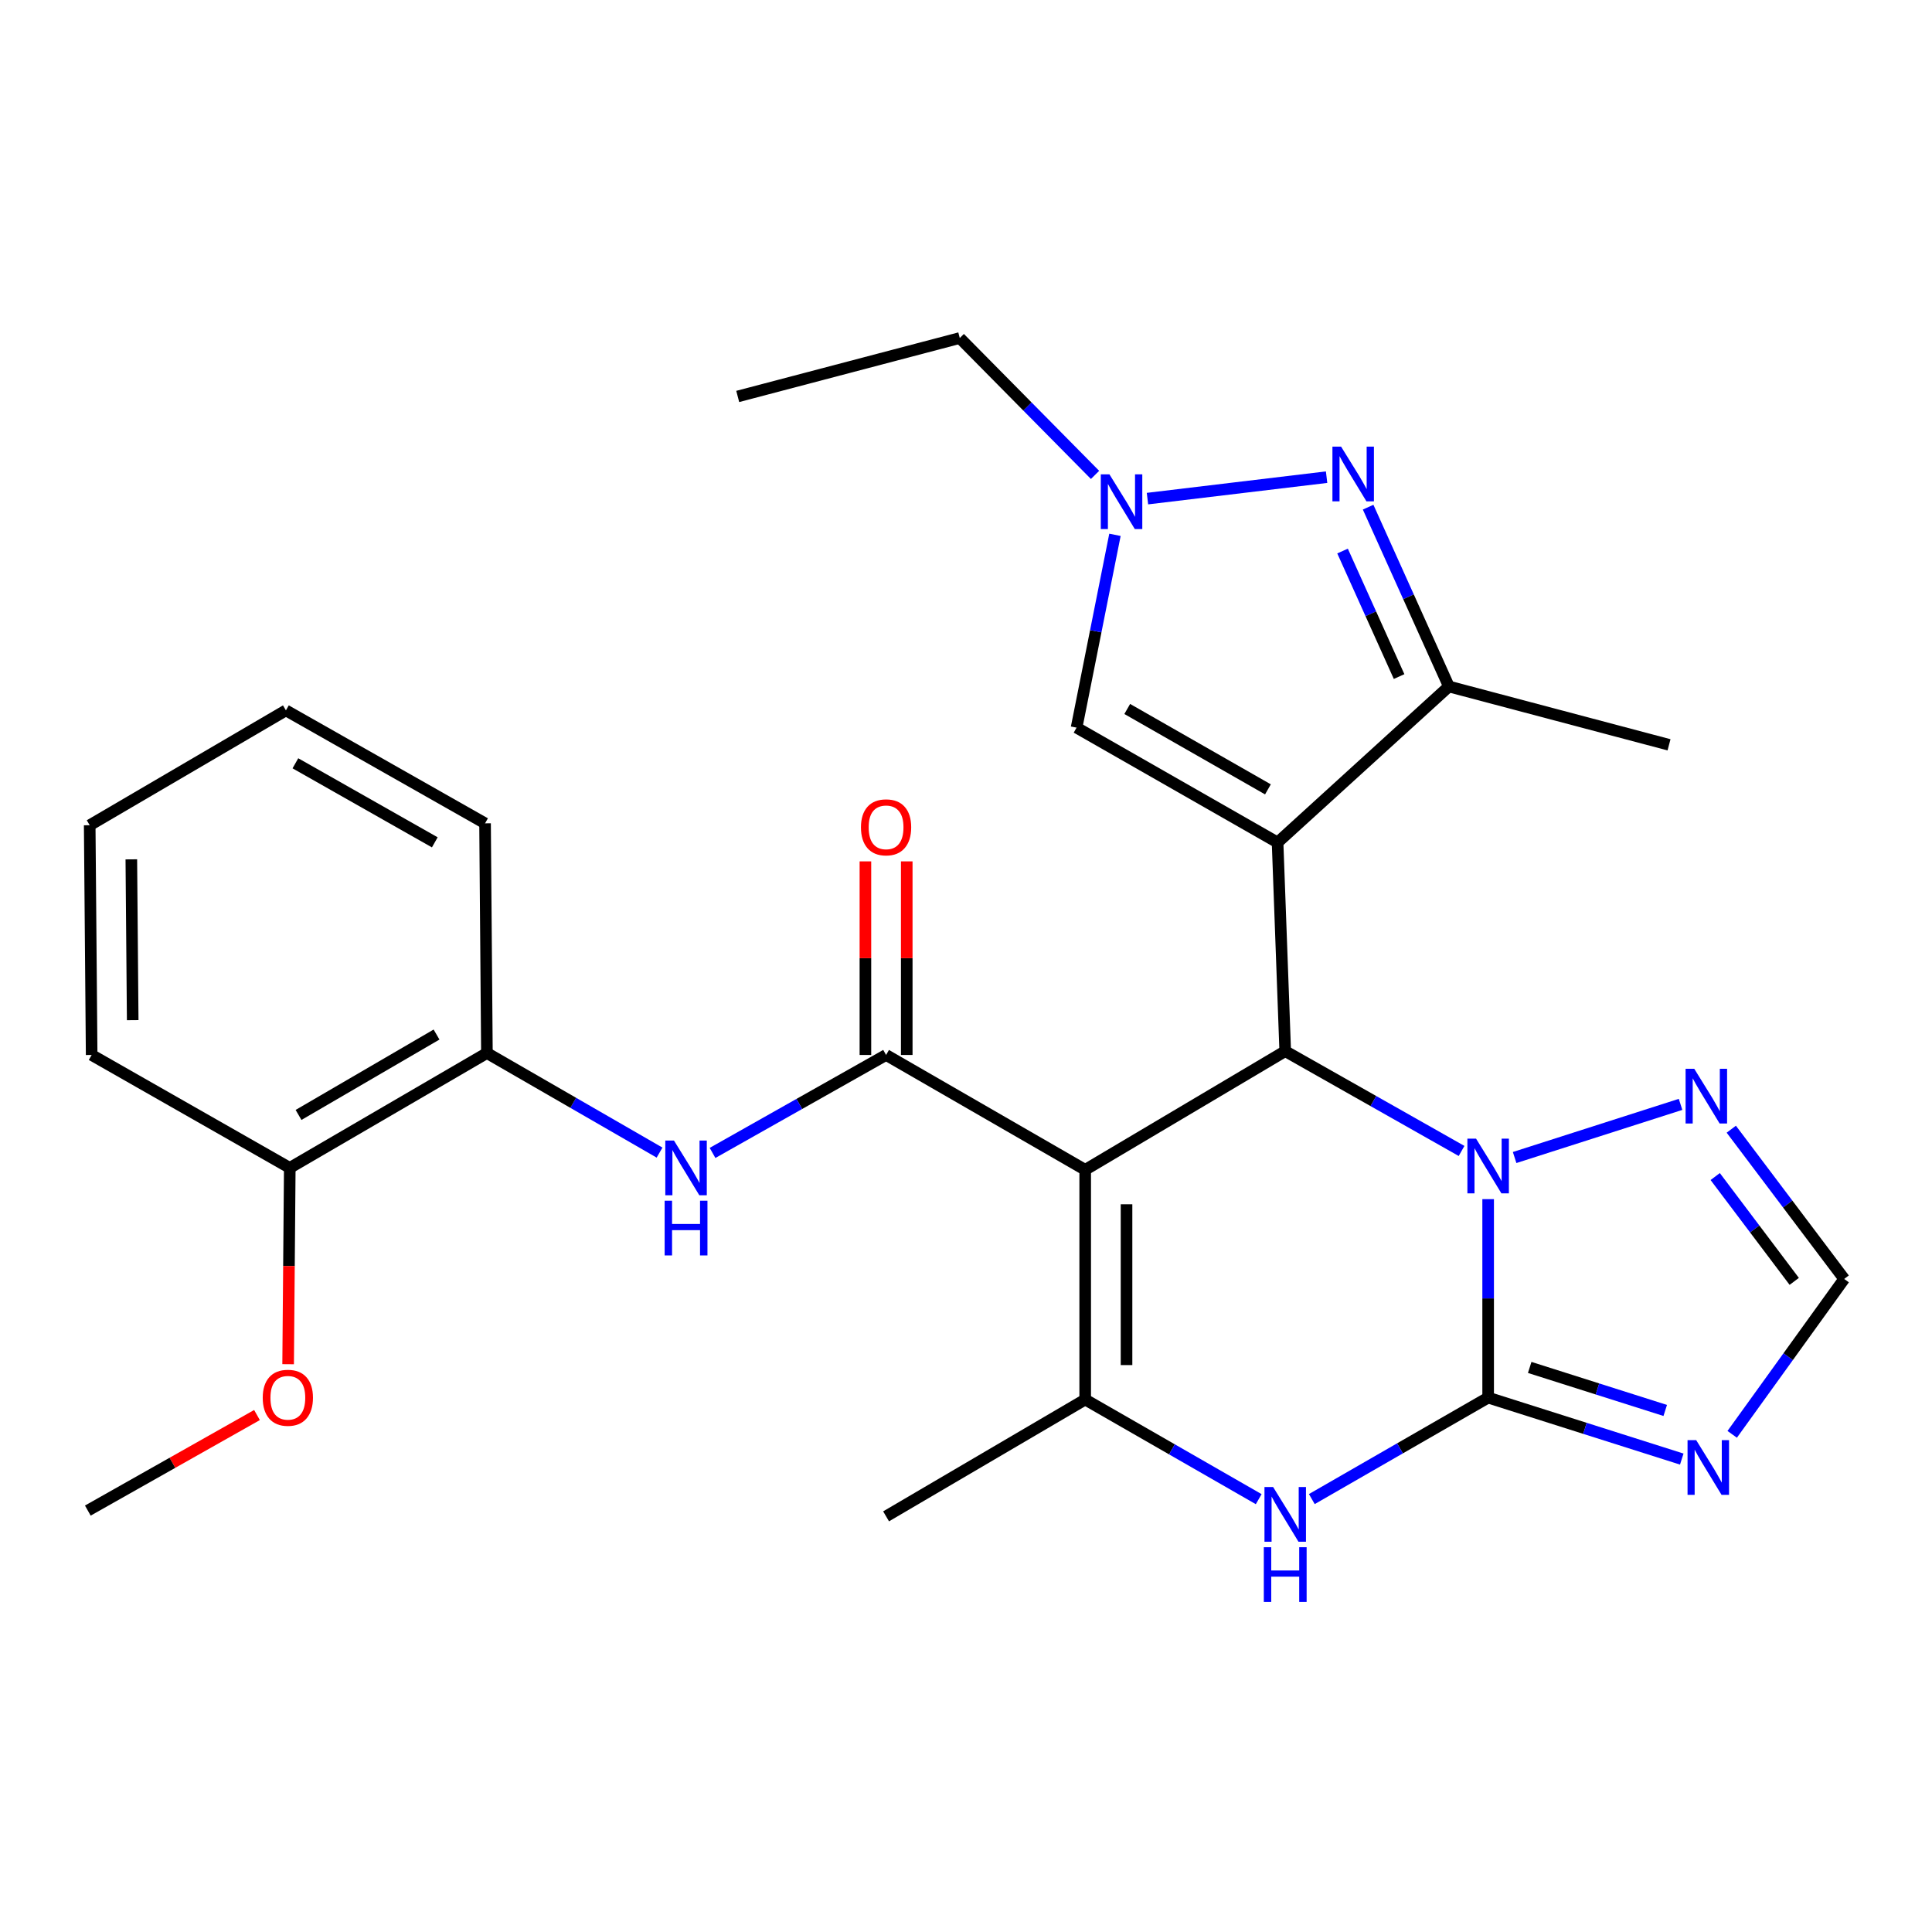 <?xml version='1.0' encoding='iso-8859-1'?>
<svg version='1.1' baseProfile='full'
              xmlns='http://www.w3.org/2000/svg'
                      xmlns:rdkit='http://www.rdkit.org/xml'
                      xmlns:xlink='http://www.w3.org/1999/xlink'
                  xml:space='preserve'
width='1000px' height='1000px' viewBox='0 0 1000 1000'>
<!-- END OF HEADER -->
<rect style='opacity:1.0;fill:#FFFFFF;stroke:none' width='1000' height='1000' x='0' y='0'> </rect>
<path class='bond-2' d='M 661.27,436.07 L 665.229,544.075' style='fill:none;fill-rule:evenodd;stroke:#000000;stroke-width:6px;stroke-linecap:butt;stroke-linejoin:miter;stroke-opacity:1' />
<path class='bond-9' d='M 661.27,436.07 L 749.947,355.322' style='fill:none;fill-rule:evenodd;stroke:#000000;stroke-width:6px;stroke-linecap:butt;stroke-linejoin:miter;stroke-opacity:1' />
<path class='bond-10' d='M 661.27,436.07 L 557.236,376.623' style='fill:none;fill-rule:evenodd;stroke:#000000;stroke-width:6px;stroke-linecap:butt;stroke-linejoin:miter;stroke-opacity:1' />
<path class='bond-10' d='M 656.281,408.575 L 583.456,366.963' style='fill:none;fill-rule:evenodd;stroke:#000000;stroke-width:6px;stroke-linecap:butt;stroke-linejoin:miter;stroke-opacity:1' />
<path class='bond-0' d='M 561.693,605.495 L 665.229,544.075' style='fill:none;fill-rule:evenodd;stroke:#000000;stroke-width:6px;stroke-linecap:butt;stroke-linejoin:miter;stroke-opacity:1' />
<path class='bond-4' d='M 561.693,605.495 L 458.633,546.048' style='fill:none;fill-rule:evenodd;stroke:#000000;stroke-width:6px;stroke-linecap:butt;stroke-linejoin:miter;stroke-opacity:1' />
<path class='bond-5' d='M 561.693,605.495 L 561.693,724.4' style='fill:none;fill-rule:evenodd;stroke:#000000;stroke-width:6px;stroke-linecap:butt;stroke-linejoin:miter;stroke-opacity:1' />
<path class='bond-5' d='M 583.09,623.33 L 583.09,706.564' style='fill:none;fill-rule:evenodd;stroke:#000000;stroke-width:6px;stroke-linecap:butt;stroke-linejoin:miter;stroke-opacity:1' />
<path class='bond-1' d='M 770.262,723.401 L 770.262,672.04' style='fill:none;fill-rule:evenodd;stroke:#000000;stroke-width:6px;stroke-linecap:butt;stroke-linejoin:miter;stroke-opacity:1' />
<path class='bond-1' d='M 770.262,672.04 L 770.262,620.678' style='fill:none;fill-rule:evenodd;stroke:#0000FF;stroke-width:6px;stroke-linecap:butt;stroke-linejoin:miter;stroke-opacity:1' />
<path class='bond-6' d='M 770.262,723.401 L 724.63,749.662' style='fill:none;fill-rule:evenodd;stroke:#000000;stroke-width:6px;stroke-linecap:butt;stroke-linejoin:miter;stroke-opacity:1' />
<path class='bond-6' d='M 724.63,749.662 L 678.998,775.922' style='fill:none;fill-rule:evenodd;stroke:#0000FF;stroke-width:6px;stroke-linecap:butt;stroke-linejoin:miter;stroke-opacity:1' />
<path class='bond-7' d='M 770.262,723.401 L 820.372,739.308' style='fill:none;fill-rule:evenodd;stroke:#000000;stroke-width:6px;stroke-linecap:butt;stroke-linejoin:miter;stroke-opacity:1' />
<path class='bond-7' d='M 820.372,739.308 L 870.482,755.215' style='fill:none;fill-rule:evenodd;stroke:#0000FF;stroke-width:6px;stroke-linecap:butt;stroke-linejoin:miter;stroke-opacity:1' />
<path class='bond-7' d='M 791.769,707.78 L 826.846,718.915' style='fill:none;fill-rule:evenodd;stroke:#000000;stroke-width:6px;stroke-linecap:butt;stroke-linejoin:miter;stroke-opacity:1' />
<path class='bond-7' d='M 826.846,718.915 L 861.922,730.049' style='fill:none;fill-rule:evenodd;stroke:#0000FF;stroke-width:6px;stroke-linecap:butt;stroke-linejoin:miter;stroke-opacity:1' />
<path class='bond-3' d='M 665.229,544.075 L 710.867,569.905' style='fill:none;fill-rule:evenodd;stroke:#000000;stroke-width:6px;stroke-linecap:butt;stroke-linejoin:miter;stroke-opacity:1' />
<path class='bond-3' d='M 710.867,569.905 L 756.505,595.735' style='fill:none;fill-rule:evenodd;stroke:#0000FF;stroke-width:6px;stroke-linecap:butt;stroke-linejoin:miter;stroke-opacity:1' />
<path class='bond-12' d='M 783.967,599.132 L 869.855,571.623' style='fill:none;fill-rule:evenodd;stroke:#0000FF;stroke-width:6px;stroke-linecap:butt;stroke-linejoin:miter;stroke-opacity:1' />
<path class='bond-13' d='M 458.633,546.048 L 413.722,571.401' style='fill:none;fill-rule:evenodd;stroke:#000000;stroke-width:6px;stroke-linecap:butt;stroke-linejoin:miter;stroke-opacity:1' />
<path class='bond-13' d='M 413.722,571.401 L 368.81,596.755' style='fill:none;fill-rule:evenodd;stroke:#0000FF;stroke-width:6px;stroke-linecap:butt;stroke-linejoin:miter;stroke-opacity:1' />
<path class='bond-16' d='M 469.332,546.048 L 469.332,495.948' style='fill:none;fill-rule:evenodd;stroke:#000000;stroke-width:6px;stroke-linecap:butt;stroke-linejoin:miter;stroke-opacity:1' />
<path class='bond-16' d='M 469.332,495.948 L 469.332,445.849' style='fill:none;fill-rule:evenodd;stroke:#FF0000;stroke-width:6px;stroke-linecap:butt;stroke-linejoin:miter;stroke-opacity:1' />
<path class='bond-16' d='M 447.935,546.048 L 447.935,495.948' style='fill:none;fill-rule:evenodd;stroke:#000000;stroke-width:6px;stroke-linecap:butt;stroke-linejoin:miter;stroke-opacity:1' />
<path class='bond-16' d='M 447.935,495.948 L 447.935,445.849' style='fill:none;fill-rule:evenodd;stroke:#FF0000;stroke-width:6px;stroke-linecap:butt;stroke-linejoin:miter;stroke-opacity:1' />
<path class='bond-18' d='M 561.693,724.4 L 458.633,784.857' style='fill:none;fill-rule:evenodd;stroke:#000000;stroke-width:6px;stroke-linecap:butt;stroke-linejoin:miter;stroke-opacity:1' />
<path class='bond-30' d='M 561.693,724.4 L 606.599,750.183' style='fill:none;fill-rule:evenodd;stroke:#000000;stroke-width:6px;stroke-linecap:butt;stroke-linejoin:miter;stroke-opacity:1' />
<path class='bond-30' d='M 606.599,750.183 L 651.504,775.966' style='fill:none;fill-rule:evenodd;stroke:#0000FF;stroke-width:6px;stroke-linecap:butt;stroke-linejoin:miter;stroke-opacity:1' />
<path class='bond-29' d='M 896.583,742.406 L 925.564,702.194' style='fill:none;fill-rule:evenodd;stroke:#0000FF;stroke-width:6px;stroke-linecap:butt;stroke-linejoin:miter;stroke-opacity:1' />
<path class='bond-29' d='M 925.564,702.194 L 954.545,661.981' style='fill:none;fill-rule:evenodd;stroke:#000000;stroke-width:6px;stroke-linecap:butt;stroke-linejoin:miter;stroke-opacity:1' />
<path class='bond-8' d='M 708.139,262.507 L 729.043,308.915' style='fill:none;fill-rule:evenodd;stroke:#0000FF;stroke-width:6px;stroke-linecap:butt;stroke-linejoin:miter;stroke-opacity:1' />
<path class='bond-8' d='M 729.043,308.915 L 749.947,355.322' style='fill:none;fill-rule:evenodd;stroke:#000000;stroke-width:6px;stroke-linecap:butt;stroke-linejoin:miter;stroke-opacity:1' />
<path class='bond-8' d='M 694.902,285.217 L 709.534,317.702' style='fill:none;fill-rule:evenodd;stroke:#0000FF;stroke-width:6px;stroke-linecap:butt;stroke-linejoin:miter;stroke-opacity:1' />
<path class='bond-8' d='M 709.534,317.702 L 724.167,350.187' style='fill:none;fill-rule:evenodd;stroke:#000000;stroke-width:6px;stroke-linecap:butt;stroke-linejoin:miter;stroke-opacity:1' />
<path class='bond-28' d='M 686.644,246.979 L 593.923,258.085' style='fill:none;fill-rule:evenodd;stroke:#0000FF;stroke-width:6px;stroke-linecap:butt;stroke-linejoin:miter;stroke-opacity:1' />
<path class='bond-20' d='M 749.947,355.322 L 863.884,385.514' style='fill:none;fill-rule:evenodd;stroke:#000000;stroke-width:6px;stroke-linecap:butt;stroke-linejoin:miter;stroke-opacity:1' />
<path class='bond-11' d='M 557.236,376.623 L 567.167,326.727' style='fill:none;fill-rule:evenodd;stroke:#000000;stroke-width:6px;stroke-linecap:butt;stroke-linejoin:miter;stroke-opacity:1' />
<path class='bond-11' d='M 567.167,326.727 L 577.099,276.832' style='fill:none;fill-rule:evenodd;stroke:#0000FF;stroke-width:6px;stroke-linecap:butt;stroke-linejoin:miter;stroke-opacity:1' />
<path class='bond-19' d='M 566.792,245.809 L 531.785,210.385' style='fill:none;fill-rule:evenodd;stroke:#0000FF;stroke-width:6px;stroke-linecap:butt;stroke-linejoin:miter;stroke-opacity:1' />
<path class='bond-19' d='M 531.785,210.385 L 496.779,174.961' style='fill:none;fill-rule:evenodd;stroke:#000000;stroke-width:6px;stroke-linecap:butt;stroke-linejoin:miter;stroke-opacity:1' />
<path class='bond-14' d='M 896.109,584.472 L 925.327,623.227' style='fill:none;fill-rule:evenodd;stroke:#0000FF;stroke-width:6px;stroke-linecap:butt;stroke-linejoin:miter;stroke-opacity:1' />
<path class='bond-14' d='M 925.327,623.227 L 954.545,661.981' style='fill:none;fill-rule:evenodd;stroke:#000000;stroke-width:6px;stroke-linecap:butt;stroke-linejoin:miter;stroke-opacity:1' />
<path class='bond-14' d='M 887.79,608.979 L 908.242,636.108' style='fill:none;fill-rule:evenodd;stroke:#0000FF;stroke-width:6px;stroke-linecap:butt;stroke-linejoin:miter;stroke-opacity:1' />
<path class='bond-14' d='M 908.242,636.108 L 928.695,663.236' style='fill:none;fill-rule:evenodd;stroke:#000000;stroke-width:6px;stroke-linecap:butt;stroke-linejoin:miter;stroke-opacity:1' />
<path class='bond-15' d='M 341.383,596.586 L 296.705,570.818' style='fill:none;fill-rule:evenodd;stroke:#0000FF;stroke-width:6px;stroke-linecap:butt;stroke-linejoin:miter;stroke-opacity:1' />
<path class='bond-15' d='M 296.705,570.818 L 252.026,545.049' style='fill:none;fill-rule:evenodd;stroke:#000000;stroke-width:6px;stroke-linecap:butt;stroke-linejoin:miter;stroke-opacity:1' />
<path class='bond-17' d='M 252.026,545.049 L 149.988,604.496' style='fill:none;fill-rule:evenodd;stroke:#000000;stroke-width:6px;stroke-linecap:butt;stroke-linejoin:miter;stroke-opacity:1' />
<path class='bond-17' d='M 225.95,535.479 L 154.523,577.091' style='fill:none;fill-rule:evenodd;stroke:#000000;stroke-width:6px;stroke-linecap:butt;stroke-linejoin:miter;stroke-opacity:1' />
<path class='bond-22' d='M 252.026,545.049 L 251.063,426.156' style='fill:none;fill-rule:evenodd;stroke:#000000;stroke-width:6px;stroke-linecap:butt;stroke-linejoin:miter;stroke-opacity:1' />
<path class='bond-21' d='M 149.988,604.496 L 149.562,655.302' style='fill:none;fill-rule:evenodd;stroke:#000000;stroke-width:6px;stroke-linecap:butt;stroke-linejoin:miter;stroke-opacity:1' />
<path class='bond-21' d='M 149.562,655.302 L 149.135,706.109' style='fill:none;fill-rule:evenodd;stroke:#FF0000;stroke-width:6px;stroke-linecap:butt;stroke-linejoin:miter;stroke-opacity:1' />
<path class='bond-23' d='M 149.988,604.496 L 47.44,546.048' style='fill:none;fill-rule:evenodd;stroke:#000000;stroke-width:6px;stroke-linecap:butt;stroke-linejoin:miter;stroke-opacity:1' />
<path class='bond-25' d='M 496.779,174.961 L 381.844,205.201' style='fill:none;fill-rule:evenodd;stroke:#000000;stroke-width:6px;stroke-linecap:butt;stroke-linejoin:miter;stroke-opacity:1' />
<path class='bond-24' d='M 133.017,732.422 L 89.236,757.148' style='fill:none;fill-rule:evenodd;stroke:#FF0000;stroke-width:6px;stroke-linecap:butt;stroke-linejoin:miter;stroke-opacity:1' />
<path class='bond-24' d='M 89.236,757.148 L 45.455,781.873' style='fill:none;fill-rule:evenodd;stroke:#000000;stroke-width:6px;stroke-linecap:butt;stroke-linejoin:miter;stroke-opacity:1' />
<path class='bond-26' d='M 251.063,426.156 L 147.991,367.696' style='fill:none;fill-rule:evenodd;stroke:#000000;stroke-width:6px;stroke-linecap:butt;stroke-linejoin:miter;stroke-opacity:1' />
<path class='bond-26' d='M 225.047,435.998 L 152.896,395.076' style='fill:none;fill-rule:evenodd;stroke:#000000;stroke-width:6px;stroke-linecap:butt;stroke-linejoin:miter;stroke-opacity:1' />
<path class='bond-31' d='M 47.44,546.048 L 46.429,427.143' style='fill:none;fill-rule:evenodd;stroke:#000000;stroke-width:6px;stroke-linecap:butt;stroke-linejoin:miter;stroke-opacity:1' />
<path class='bond-31' d='M 68.684,528.03 L 67.977,444.797' style='fill:none;fill-rule:evenodd;stroke:#000000;stroke-width:6px;stroke-linecap:butt;stroke-linejoin:miter;stroke-opacity:1' />
<path class='bond-27' d='M 147.991,367.696 L 46.429,427.143' style='fill:none;fill-rule:evenodd;stroke:#000000;stroke-width:6px;stroke-linecap:butt;stroke-linejoin:miter;stroke-opacity:1' />
<path  class='atom-4' d='M 764.002 589.361
L 773.282 604.361
Q 774.202 605.841, 775.682 608.521
Q 777.162 611.201, 777.242 611.361
L 777.242 589.361
L 781.002 589.361
L 781.002 617.681
L 777.122 617.681
L 767.162 601.281
Q 766.002 599.361, 764.762 597.161
Q 763.562 594.961, 763.202 594.281
L 763.202 617.681
L 759.522 617.681
L 759.522 589.361
L 764.002 589.361
' fill='#0000FF'/>
<path  class='atom-7' d='M 658.969 769.687
L 668.249 784.687
Q 669.169 786.167, 670.649 788.847
Q 672.129 791.527, 672.209 791.687
L 672.209 769.687
L 675.969 769.687
L 675.969 798.007
L 672.089 798.007
L 662.129 781.607
Q 660.969 779.687, 659.729 777.487
Q 658.529 775.287, 658.169 774.607
L 658.169 798.007
L 654.489 798.007
L 654.489 769.687
L 658.969 769.687
' fill='#0000FF'/>
<path  class='atom-7' d='M 654.149 800.839
L 657.989 800.839
L 657.989 812.879
L 672.469 812.879
L 672.469 800.839
L 676.309 800.839
L 676.309 829.159
L 672.469 829.159
L 672.469 816.079
L 657.989 816.079
L 657.989 829.159
L 654.149 829.159
L 654.149 800.839
' fill='#0000FF'/>
<path  class='atom-8' d='M 877.95 745.413
L 887.23 760.413
Q 888.15 761.893, 889.63 764.573
Q 891.11 767.253, 891.19 767.413
L 891.19 745.413
L 894.95 745.413
L 894.95 773.733
L 891.07 773.733
L 881.11 757.333
Q 879.95 755.413, 878.71 753.213
Q 877.51 751.013, 877.15 750.333
L 877.15 773.733
L 873.47 773.733
L 873.47 745.413
L 877.95 745.413
' fill='#0000FF'/>
<path  class='atom-9' d='M 694.142 231.172
L 703.422 246.172
Q 704.342 247.652, 705.822 250.332
Q 707.302 253.012, 707.382 253.172
L 707.382 231.172
L 711.142 231.172
L 711.142 259.492
L 707.262 259.492
L 697.302 243.092
Q 696.142 241.172, 694.902 238.972
Q 693.702 236.772, 693.342 236.092
L 693.342 259.492
L 689.662 259.492
L 689.662 231.172
L 694.142 231.172
' fill='#0000FF'/>
<path  class='atom-12' d='M 574.25 245.531
L 583.53 260.531
Q 584.45 262.011, 585.93 264.691
Q 587.41 267.371, 587.49 267.531
L 587.49 245.531
L 591.25 245.531
L 591.25 273.851
L 587.37 273.851
L 577.41 257.451
Q 576.25 255.531, 575.01 253.331
Q 573.81 251.131, 573.45 250.451
L 573.45 273.851
L 569.77 273.851
L 569.77 245.531
L 574.25 245.531
' fill='#0000FF'/>
<path  class='atom-13' d='M 876.94 553.189
L 886.22 568.189
Q 887.14 569.669, 888.62 572.349
Q 890.1 575.029, 890.18 575.189
L 890.18 553.189
L 893.94 553.189
L 893.94 581.509
L 890.06 581.509
L 880.1 565.109
Q 878.94 563.189, 877.7 560.989
Q 876.5 558.789, 876.14 558.109
L 876.14 581.509
L 872.46 581.509
L 872.46 553.189
L 876.94 553.189
' fill='#0000FF'/>
<path  class='atom-14' d='M 348.838 590.336
L 358.118 605.336
Q 359.038 606.816, 360.518 609.496
Q 361.998 612.176, 362.078 612.336
L 362.078 590.336
L 365.838 590.336
L 365.838 618.656
L 361.958 618.656
L 351.998 602.256
Q 350.838 600.336, 349.598 598.136
Q 348.398 595.936, 348.038 595.256
L 348.038 618.656
L 344.358 618.656
L 344.358 590.336
L 348.838 590.336
' fill='#0000FF'/>
<path  class='atom-14' d='M 344.018 621.488
L 347.858 621.488
L 347.858 633.528
L 362.338 633.528
L 362.338 621.488
L 366.178 621.488
L 366.178 649.808
L 362.338 649.808
L 362.338 636.728
L 347.858 636.728
L 347.858 649.808
L 344.018 649.808
L 344.018 621.488
' fill='#0000FF'/>
<path  class='atom-17' d='M 445.633 428.221
Q 445.633 421.421, 448.993 417.621
Q 452.353 413.821, 458.633 413.821
Q 464.913 413.821, 468.273 417.621
Q 471.633 421.421, 471.633 428.221
Q 471.633 435.101, 468.233 439.021
Q 464.833 442.901, 458.633 442.901
Q 452.393 442.901, 448.993 439.021
Q 445.633 435.141, 445.633 428.221
M 458.633 439.701
Q 462.953 439.701, 465.273 436.821
Q 467.633 433.901, 467.633 428.221
Q 467.633 422.661, 465.273 419.861
Q 462.953 417.021, 458.633 417.021
Q 454.313 417.021, 451.953 419.821
Q 449.633 422.621, 449.633 428.221
Q 449.633 433.941, 451.953 436.821
Q 454.313 439.701, 458.633 439.701
' fill='#FF0000'/>
<path  class='atom-22' d='M 135.99 723.481
Q 135.99 716.681, 139.35 712.881
Q 142.71 709.081, 148.99 709.081
Q 155.27 709.081, 158.63 712.881
Q 161.99 716.681, 161.99 723.481
Q 161.99 730.361, 158.59 734.281
Q 155.19 738.161, 148.99 738.161
Q 142.75 738.161, 139.35 734.281
Q 135.99 730.401, 135.99 723.481
M 148.99 734.961
Q 153.31 734.961, 155.63 732.081
Q 157.99 729.161, 157.99 723.481
Q 157.99 717.921, 155.63 715.121
Q 153.31 712.281, 148.99 712.281
Q 144.67 712.281, 142.31 715.081
Q 139.99 717.881, 139.99 723.481
Q 139.99 729.201, 142.31 732.081
Q 144.67 734.961, 148.99 734.961
' fill='#FF0000'/>
</svg>
